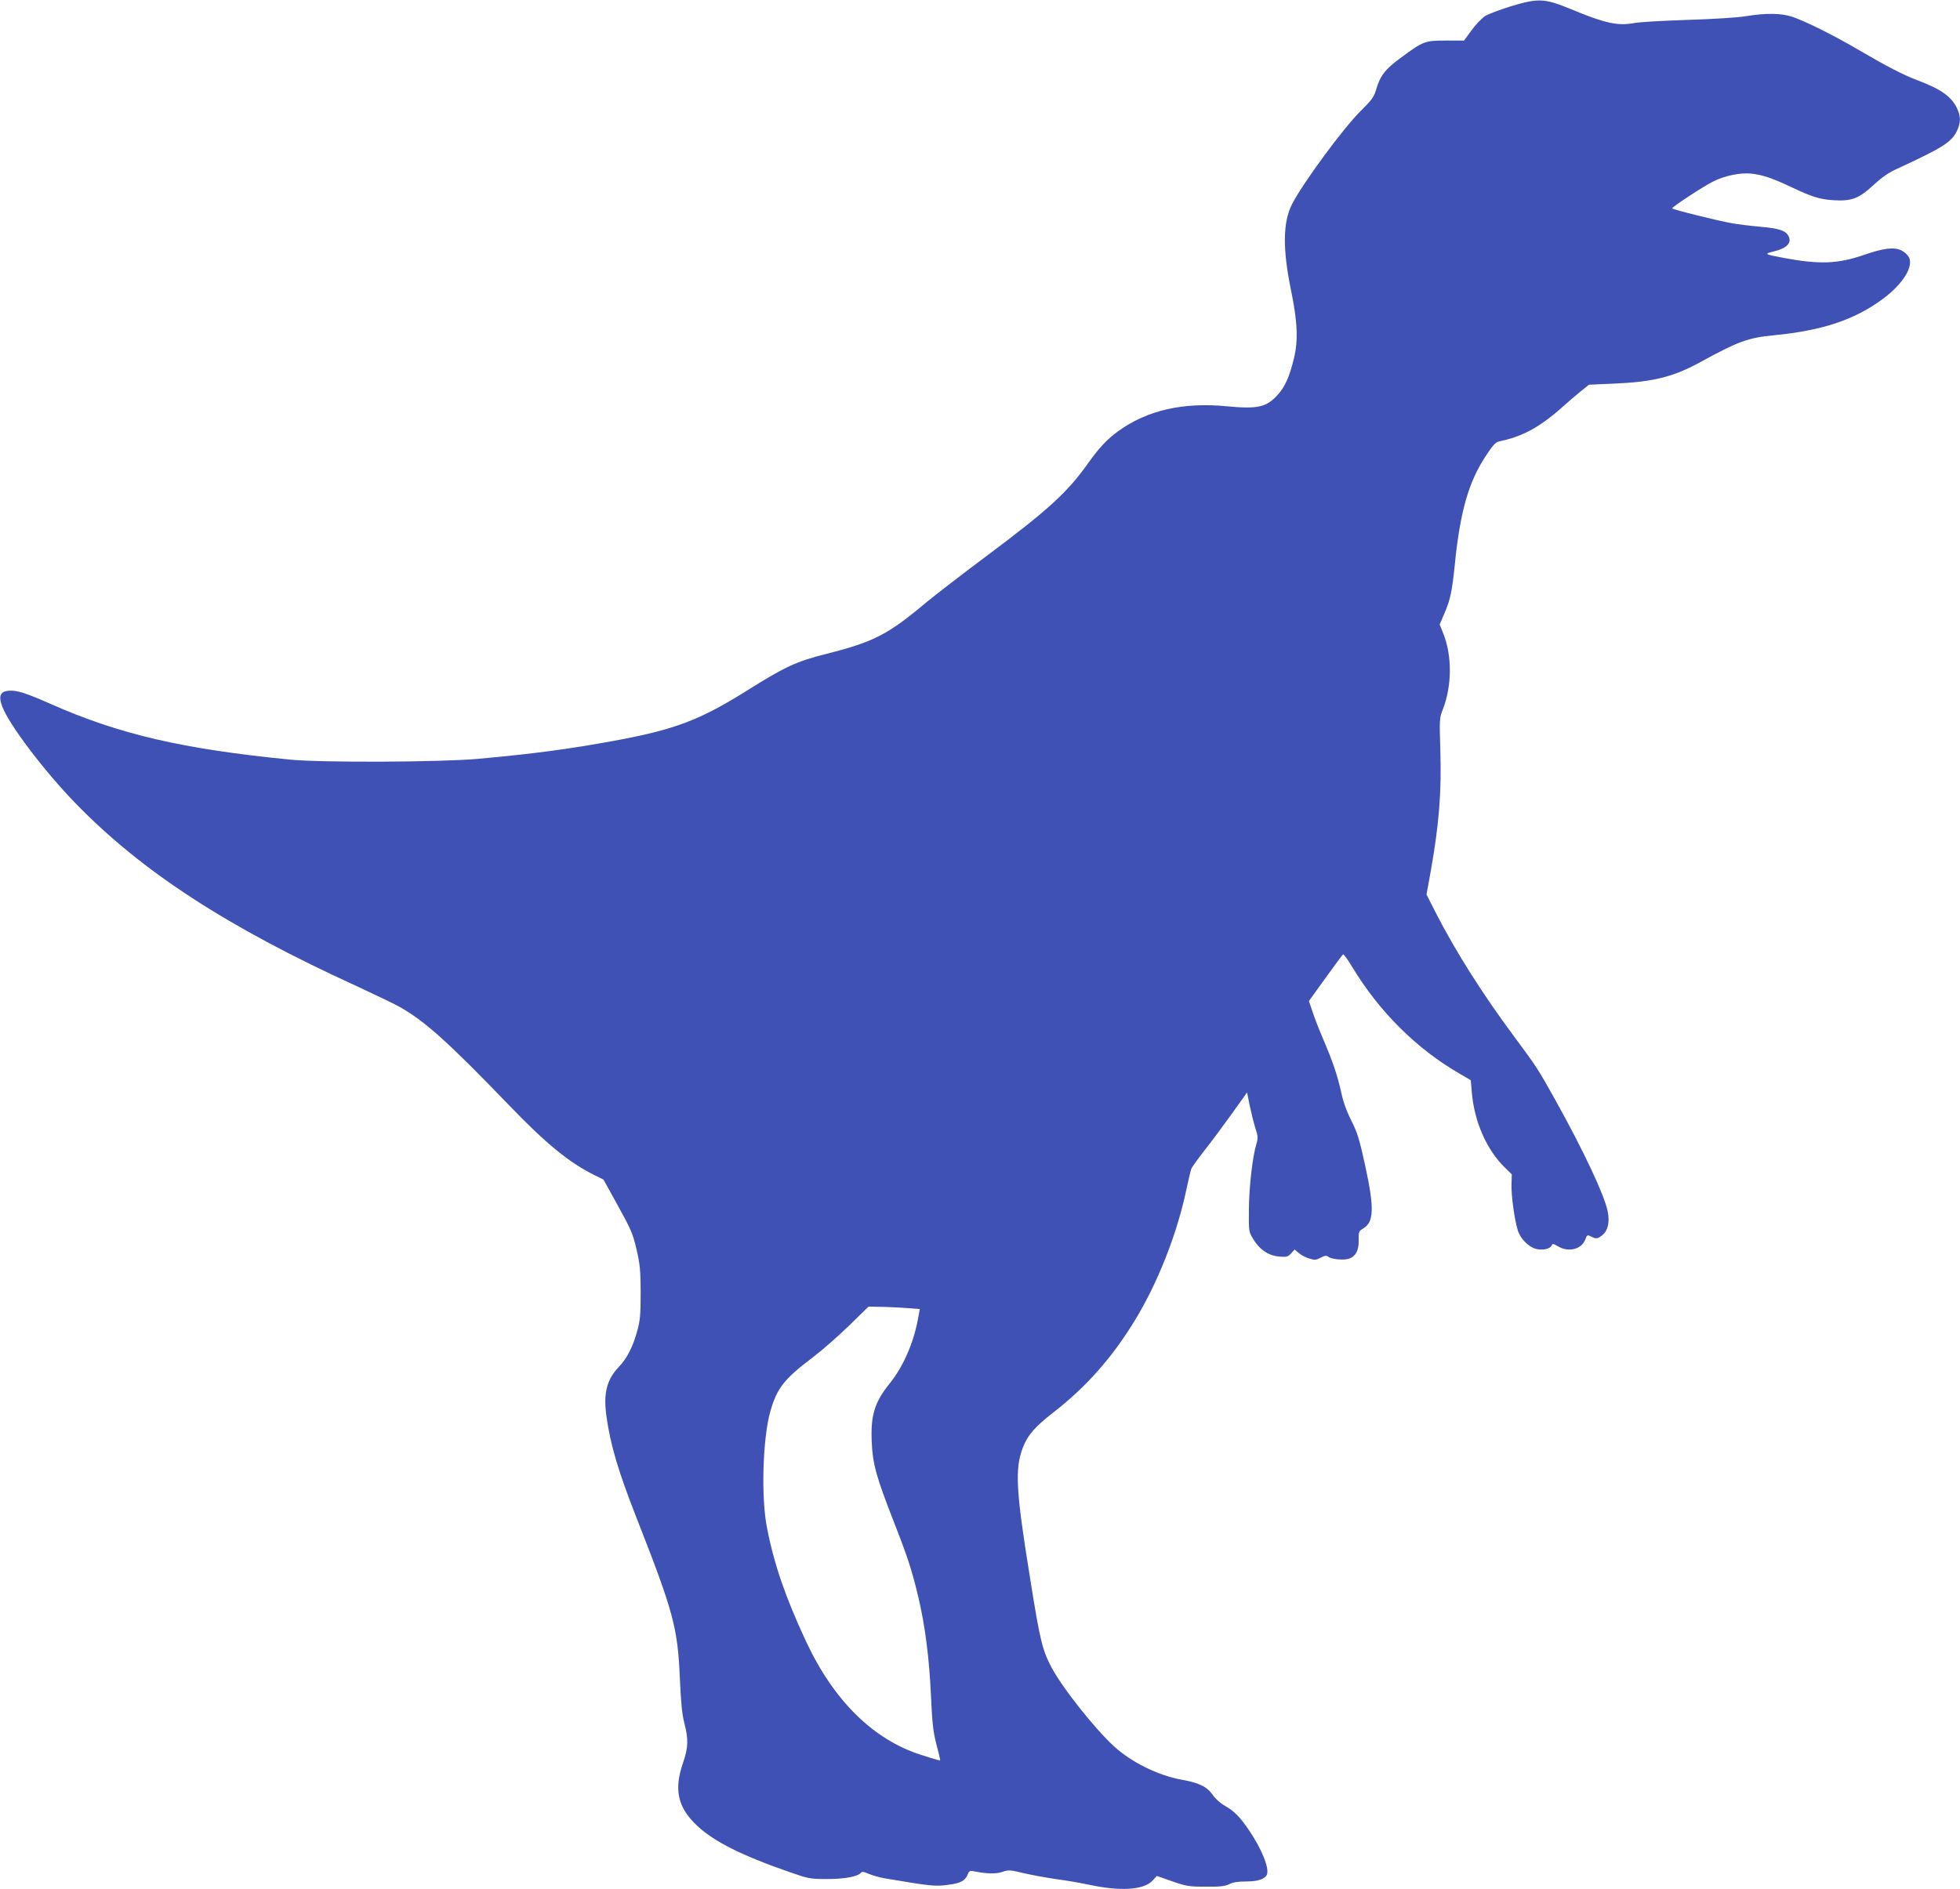 <?xml version="1.0" standalone="no"?>
<!DOCTYPE svg PUBLIC "-//W3C//DTD SVG 20010904//EN"
 "http://www.w3.org/TR/2001/REC-SVG-20010904/DTD/svg10.dtd">
<svg version="1.0" xmlns="http://www.w3.org/2000/svg"
 width="1280pt" height="1234pt" viewBox="0 0 1280 1234"
 preserveAspectRatio="xMidYMid meet">
<g transform="translate(0,1234) scale(0.1,-0.1)"
fill="#3f51b5" stroke="none">
<path d="M9870 12300 c-74 -23 -152 -52 -173 -66 -21 -14 -60 -55 -87 -92
l-49 -67 -118 0 c-138 0 -147 -3 -297 -114 -102 -75 -133 -116 -160 -209 -13
-45 -29 -67 -100 -137 -114 -112 -381 -476 -449 -610 -59 -117 -61 -291 -7
-555 44 -213 49 -332 20 -452 -29 -119 -58 -185 -106 -237 -72 -81 -130 -94
-331 -75 -286 28 -520 -26 -707 -160 -77 -56 -127 -109 -203 -216 -135 -189
-258 -301 -663 -604 -162 -121 -335 -255 -385 -296 -254 -214 -346 -262 -654
-340 -202 -51 -271 -83 -531 -246 -304 -190 -468 -251 -860 -323 -293 -54
-535 -86 -890 -118 -246 -22 -1021 -25 -1225 -5 -700 69 -1115 165 -1560 362
-170 75 -224 92 -278 88 -56 -4 -68 -35 -42 -104 46 -120 274 -421 480 -633
433 -445 986 -805 1831 -1191 118 -55 244 -115 280 -135 166 -93 316 -227 715
-641 247 -257 397 -379 563 -461 l57 -28 95 -172 c85 -154 98 -184 121 -285
23 -98 26 -135 27 -283 0 -143 -4 -182 -22 -247 -28 -104 -68 -183 -121 -237
-79 -84 -101 -171 -81 -319 26 -190 77 -361 197 -667 241 -614 269 -717 283
-1050 7 -155 14 -231 29 -290 28 -109 26 -159 -9 -262 -60 -174 -34 -291 94
-410 110 -103 291 -194 606 -303 117 -41 132 -44 235 -44 113 -1 205 15 225
39 9 11 18 10 53 -5 23 -10 69 -23 102 -29 309 -52 330 -55 423 -42 77 10 107
27 123 70 8 20 14 23 42 17 80 -16 143 -18 184 -3 39 13 50 13 135 -8 51 -12
149 -30 218 -40 69 -9 164 -26 211 -36 201 -44 358 -35 414 25 l30 32 100 -35
c92 -32 109 -35 220 -35 95 -1 127 3 154 17 23 12 57 17 108 17 78 0 126 16
137 46 16 42 -35 167 -116 287 -60 88 -97 126 -155 159 -32 18 -66 48 -83 73
-37 54 -88 79 -204 100 -154 28 -328 114 -441 218 -122 111 -335 379 -405 510
-63 117 -78 178 -145 601 -90 557 -98 700 -46 838 32 83 78 137 203 234 211
164 379 354 525 592 153 248 282 576 343 872 12 58 26 114 30 125 4 11 44 67
89 124 45 57 125 165 178 239 l97 136 17 -84 c10 -47 26 -113 37 -148 18 -54
18 -67 7 -105 -26 -85 -48 -284 -49 -428 -1 -145 -1 -145 29 -194 42 -69 100
-107 169 -113 49 -4 57 -2 78 21 l23 25 28 -24 c15 -13 46 -29 68 -35 35 -11
45 -10 75 6 26 14 37 15 48 6 20 -17 106 -25 138 -12 43 16 63 56 61 121 -1
53 1 58 29 75 71 42 74 131 14 409 -38 173 -51 217 -91 296 -30 59 -54 125
-66 184 -24 110 -56 204 -119 351 -26 61 -57 140 -69 178 l-23 68 108 150 c59
82 111 152 115 155 4 2 31 -34 59 -81 178 -295 423 -538 705 -700 l70 -41 7
-80 c16 -191 97 -376 217 -492 l44 -43 -2 -68 c-2 -66 18 -220 40 -294 15 -55
70 -112 120 -125 45 -11 94 0 103 24 4 11 12 10 40 -7 71 -42 157 -19 180 47
10 28 13 29 36 17 34 -17 43 -16 73 8 38 29 51 87 36 157 -22 108 -158 396
-339 722 -117 210 -124 220 -276 425 -201 271 -375 545 -504 796 l-64 126 27
149 c55 309 72 520 63 801 -6 190 -5 204 15 255 62 156 63 355 4 501 l-23 58
33 77 c36 84 48 141 65 307 35 354 91 549 206 721 40 62 62 86 82 90 81 18
113 29 177 58 76 36 158 94 245 173 30 27 80 70 111 95 l56 45 159 7 c260 11
390 43 569 141 244 134 311 159 480 175 317 31 527 101 712 238 129 96 200
209 170 271 -7 14 -28 34 -47 44 -48 25 -118 17 -250 -29 -168 -58 -290 -62
-520 -19 -131 25 -133 26 -61 44 78 19 112 54 93 95 -18 39 -59 54 -188 65
-65 6 -146 16 -179 22 -90 15 -395 91 -395 98 0 10 208 146 267 175 78 39 177
59 249 52 74 -8 137 -29 264 -89 135 -64 184 -79 276 -85 117 -7 165 12 260
100 53 49 99 81 152 105 297 137 356 174 391 246 27 55 27 99 0 153 -35 73
-106 123 -255 179 -95 36 -200 90 -379 195 -169 99 -345 187 -439 220 -72 24
-172 26 -306 4 -54 -9 -217 -19 -380 -24 -157 -5 -312 -14 -345 -20 -109 -21
-191 -3 -415 90 -173 71 -211 73 -390 20z m-3924 -8506 l61 -5 -13 -70 c-30
-157 -97 -308 -183 -415 -100 -123 -126 -210 -118 -385 6 -141 30 -227 142
-514 92 -234 121 -323 164 -505 43 -183 70 -396 81 -640 8 -177 14 -232 35
-313 14 -53 25 -100 25 -103 0 -6 -16 -2 -125 33 -313 100 -571 355 -752 743
-133 286 -207 499 -254 740 -40 200 -28 591 23 765 43 149 91 209 278 350 58
44 163 136 234 205 l128 125 107 -2 c58 -2 133 -6 167 -9z"/>
</g>
</svg>

